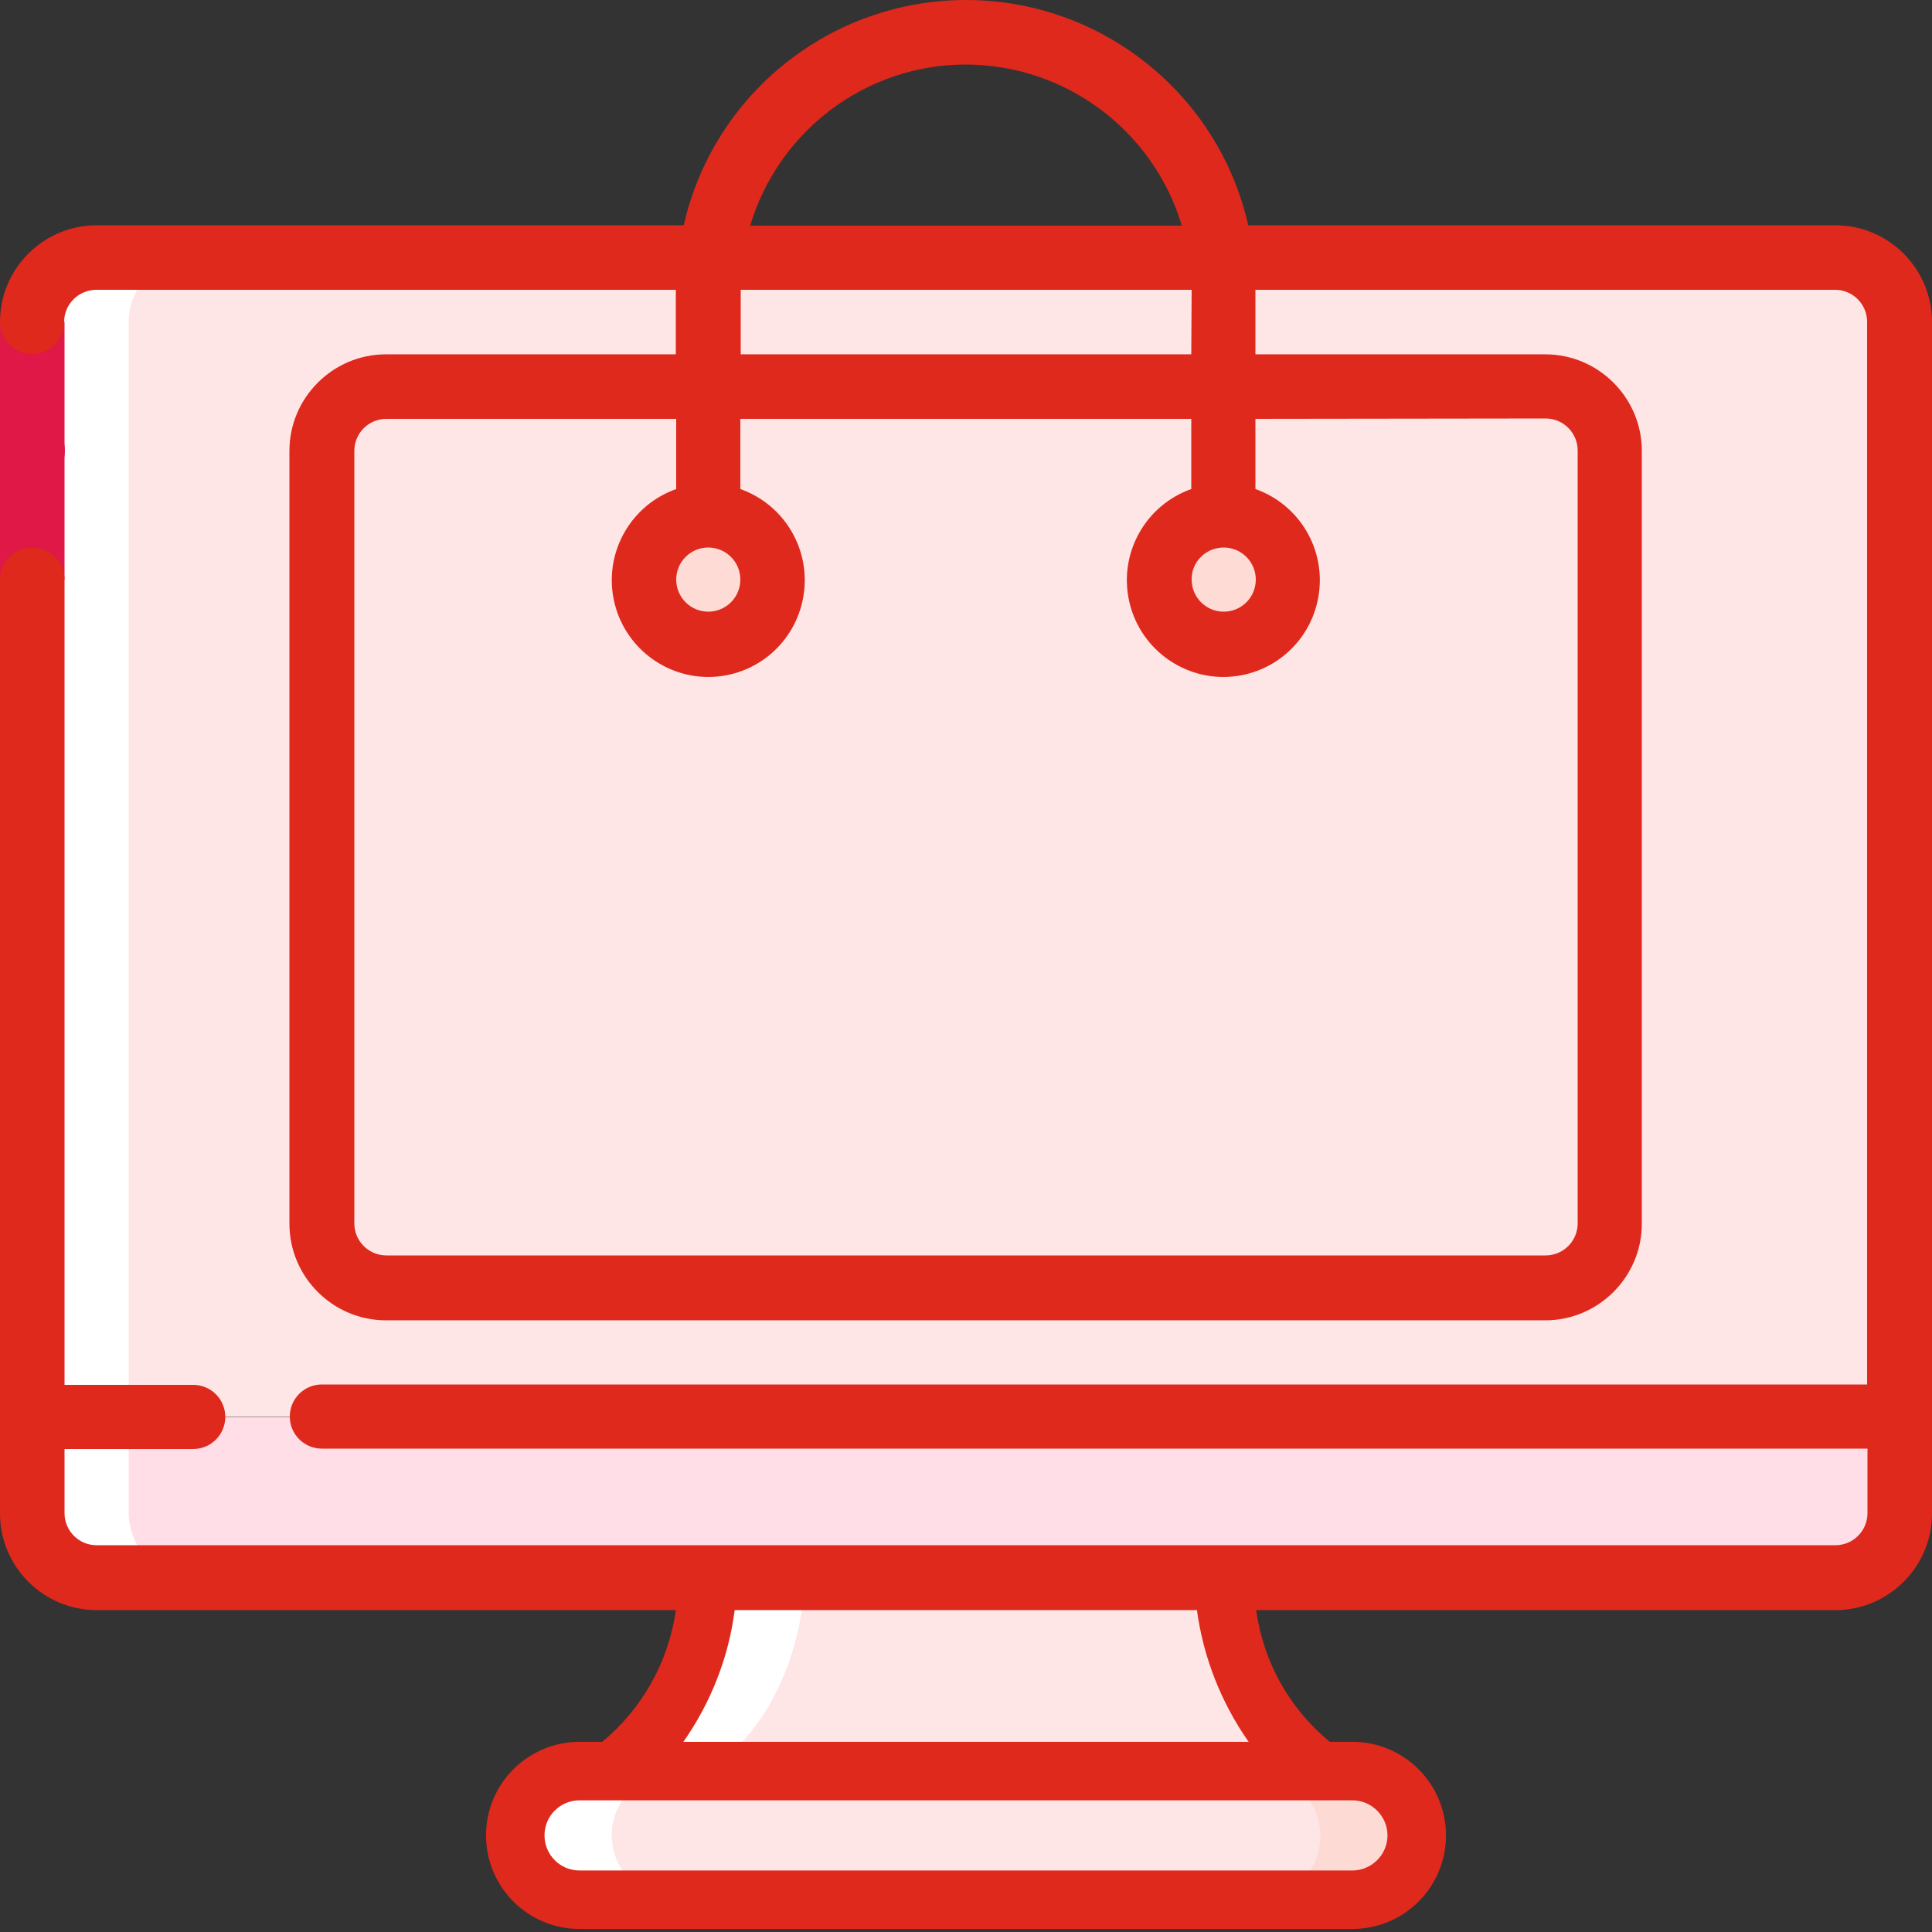 <?xml version="1.0" encoding="utf-8"?>
<!-- Generator: Adobe Illustrator 26.5.0, SVG Export Plug-In . SVG Version: 6.00 Build 0)  -->
<svg version="1.1" id="katman_1" xmlns="http://www.w3.org/2000/svg" xmlns:xlink="http://www.w3.org/1999/xlink" x="0px" y="0px"
	 viewBox="0 0 512 512" style="enable-background:new 0 0 512 512;" xml:space="preserve">
<rect x="0" y="0" width="512" height="512" fill="#333333" stroke="none"/>
<style type="text/css">
	.st0{fill:#FFE6E6;}
	.st1{opacity:0.2;fill:#F9AE8E;enable-background:new    ;}
	.st2{fill:#FFDEE7;}
	.st3{opacity:0.2;}
	.st4{fill:#F9AE8E;}
	.st5{fill:#FFFFFF;}
	.st6{fill:#E01847;}
	.st7{fill:#DE291C;}
</style>
<g id="Icons_copy" transform="translate(1 9)">
	<path id="Shape" class="st0" d="M374.5,477.4c0,9.4-7.7,17-17.1,17.1H152.6c-9.4-0.1-17-7.7-17.1-17.1c0-9.4,7.7-17,17.1-17.1
		h204.8C366.8,460.4,374.4,468,374.5,477.4z"/>
	<path id="Shape_00000125566435409114609060000009373250438704064696_" class="st1" d="M369.4,465.4c-3.2-3.2-7.5-5.1-12-5h-25.6
		c9.4,0.1,17,7.7,17.1,17.1c0,9.4-7.7,17-17.1,17.1h25.6c9.4,0,17-7.7,17.1-17.1C374.5,472.9,372.7,468.5,369.4,465.4z"/>
	<path id="Shape_00000114066131401239214930000008264919568859716252_" class="st2" d="M502.5,366.5v25.6c0,9.4-7.7,17-17.1,17.1
		H24.6c-9.4,0-17-7.7-17.1-17.1v-25.6H502.5z"/>
	<path id="Shape_00000127041549847354502790000003354813472200576436_" class="st0" d="M348.9,460.3H161.1
		c25.6-17.1,25.6-51.2,25.6-51.2h136.5C323.3,409.1,323.3,443.3,348.9,460.3z"/>
	<path id="Shape_00000100383056427886823840000001788564040102359688_" class="st0" d="M502.5,76.3v290.1H7.5V76.3
		c0-9.4,7.7-17,17.1-17.1h460.8C494.8,59.3,502.4,66.9,502.5,76.3z"/>
	<g class="st3">
		<circle id="Oval" class="st4" cx="186.7" cy="144.6" r="17.1"/>
		<circle id="Oval_00000159456379871878449270000001991451879047453065_" class="st4" cx="323.3" cy="144.6" r="17.1"/>
	</g>
</g>
<g id="Icons_copy_2" transform="translate(1 9)">
	<path id="Shape_00000183937050391527759170000015847924429385219211_" class="st5" d="M161.1,460.3h-8.5c-9.4,0-17,7.7-17.1,17.1
		c0.1,9.4,7.7,17,17.1,17.1h25.6c-9.4-0.1-17-7.7-17.1-17.1c0-9.4,7.7-17,17.1-17.1h8.5c25.6-17.1,25.6-51.2,25.6-51.2h-25.6
		C186.7,409.1,186.7,443.3,161.1,460.3z"/>
	<path id="Shape_00000073711163296490076310000003270621592485800577_" class="st5" d="M24.6,409.1h25.6c-9.4,0-17-7.7-17.1-17.1
		V76.3c0-9.4,7.7-17,17.1-17.1H24.6c-9.4,0-17,7.7-17.1,17.1V392C7.6,401.5,15.2,409.1,24.6,409.1z"/>
</g>
<g id="Icons">
	<path id="Rectangle-path_00000001642555628931644620000002875218335955135409_" class="st6" d="M0,85.3h17.1v68.3H0V85.3z"/>
	<g>
		<path id="Shape_00000094606770389695033780000007351217006046239623_" class="st6" d="M8.7,128c-4.7,0-8.6-3.8-8.6-8.5
			s3.8-8.6,8.5-8.6h0.1c4.7,0,8.5,3.8,8.5,8.5C17.2,124.2,13.4,128,8.7,128z"/>
		<path id="Shape_00000037683747290994191330000014485292945511274144_" class="st7" d="M486.4,59.7H330.8C322.9,24.8,291.8,0,256,0
			s-66.9,24.8-74.8,59.7H25.6C11.5,59.7,0,71.2,0,85.3c0,4.7,3.8,8.5,8.5,8.5S17,90,17,85.3c0-2.3,0.9-4.4,2.5-6s3.8-2.5,6-2.5
			h153.6v17.1h-76.8c-14.1,0-25.6,11.5-25.6,25.6v204.8c0,14.1,11.5,25.6,25.6,25.6h307.2c14.1,0,25.6-11.5,25.6-25.6V119.5
			c0-14.1-11.5-25.6-25.6-25.6h-76.8V76.8h153.6c4.7,0,8.5,3.8,8.5,8.5v281.6H85.3c-4.7,0-8.5,3.8-8.5,8.5s3.8,8.5,8.5,8.5h409.6
			V401c0,4.7-3.8,8.5-8.5,8.5H25.6c-4.7,0-8.5-3.8-8.5-8.5v-17h34.1c4.7,0,8.5-3.8,8.5-8.5s-3.8-8.5-8.5-8.5H17.1V153.6
			c0-4.7-3.8-8.5-8.5-8.5S0,148.9,0,153.6v247.5c0,14.1,11.5,25.6,25.6,25.6h153.5c-1.9,13.7-8.9,26.1-19.5,34.9h-6
			c-13.7,0-24.8,11.1-24.8,24.8s11.1,24.8,24.8,24.8h204.8c13.7,0,24.8-11.1,24.8-24.8s-11.1-24.8-24.8-24.8h-6
			c-10.7-8.8-17.6-21.2-19.5-34.9h153.5c14.1,0,25.6-11.5,25.6-25.6V85.3C512,71.2,500.5,59.7,486.4,59.7z M256,17.1
			c26.4,0.1,49.6,17.4,57.2,42.7H198.8C206.4,34.5,229.6,17.1,256,17.1z M409.6,110.9c4.7,0,8.5,3.8,8.5,8.5v204.8
			c0,4.7-3.8,8.5-8.5,8.5H102.4c-4.7,0-8.5-3.8-8.5-8.5V119.5c0-4.7,3.8-8.5,8.5-8.5h76.8v18.6c-11.8,4.2-18.8,16.2-16.7,28.5
			s12.8,21.3,25.2,21.3c12.5,0,23.1-9,25.2-21.3s-4.9-24.3-16.7-28.5V111h119.5v18.6c-11.8,4.2-18.8,16.2-16.7,28.5
			s12.8,21.3,25.2,21.3c12.5,0,23.1-9,25.2-21.3s-4.9-24.3-16.7-28.5V111L409.6,110.9L409.6,110.9z M187.7,145.1
			c4.7,0,8.5,3.8,8.5,8.5s-3.8,8.5-8.5,8.5s-8.5-3.8-8.5-8.5C179.2,148.9,183,145.1,187.7,145.1z M324.3,145.1
			c4.7,0,8.5,3.8,8.5,8.5s-3.8,8.5-8.5,8.5s-8.5-3.8-8.5-8.5C315.7,148.9,319.6,145.1,324.3,145.1z M315.7,93.9H196.3V76.8h119.5
			L315.7,93.9L315.7,93.9z M367.7,486.4c0,5.1-4.2,9.3-9.3,9.3H153.6c-5.2,0-9.3-4.2-9.3-9.3c0-5.2,4.2-9.3,9.3-9.3h204.8
			C363.5,477.1,367.7,481.3,367.7,486.4z M330.9,461.6H181.1c7.3-10.4,12-22.4,13.6-34.9h122.5C318.9,439.2,323.6,451.2,330.9,461.6
			z"/>
	</g>
</g>
</svg>
